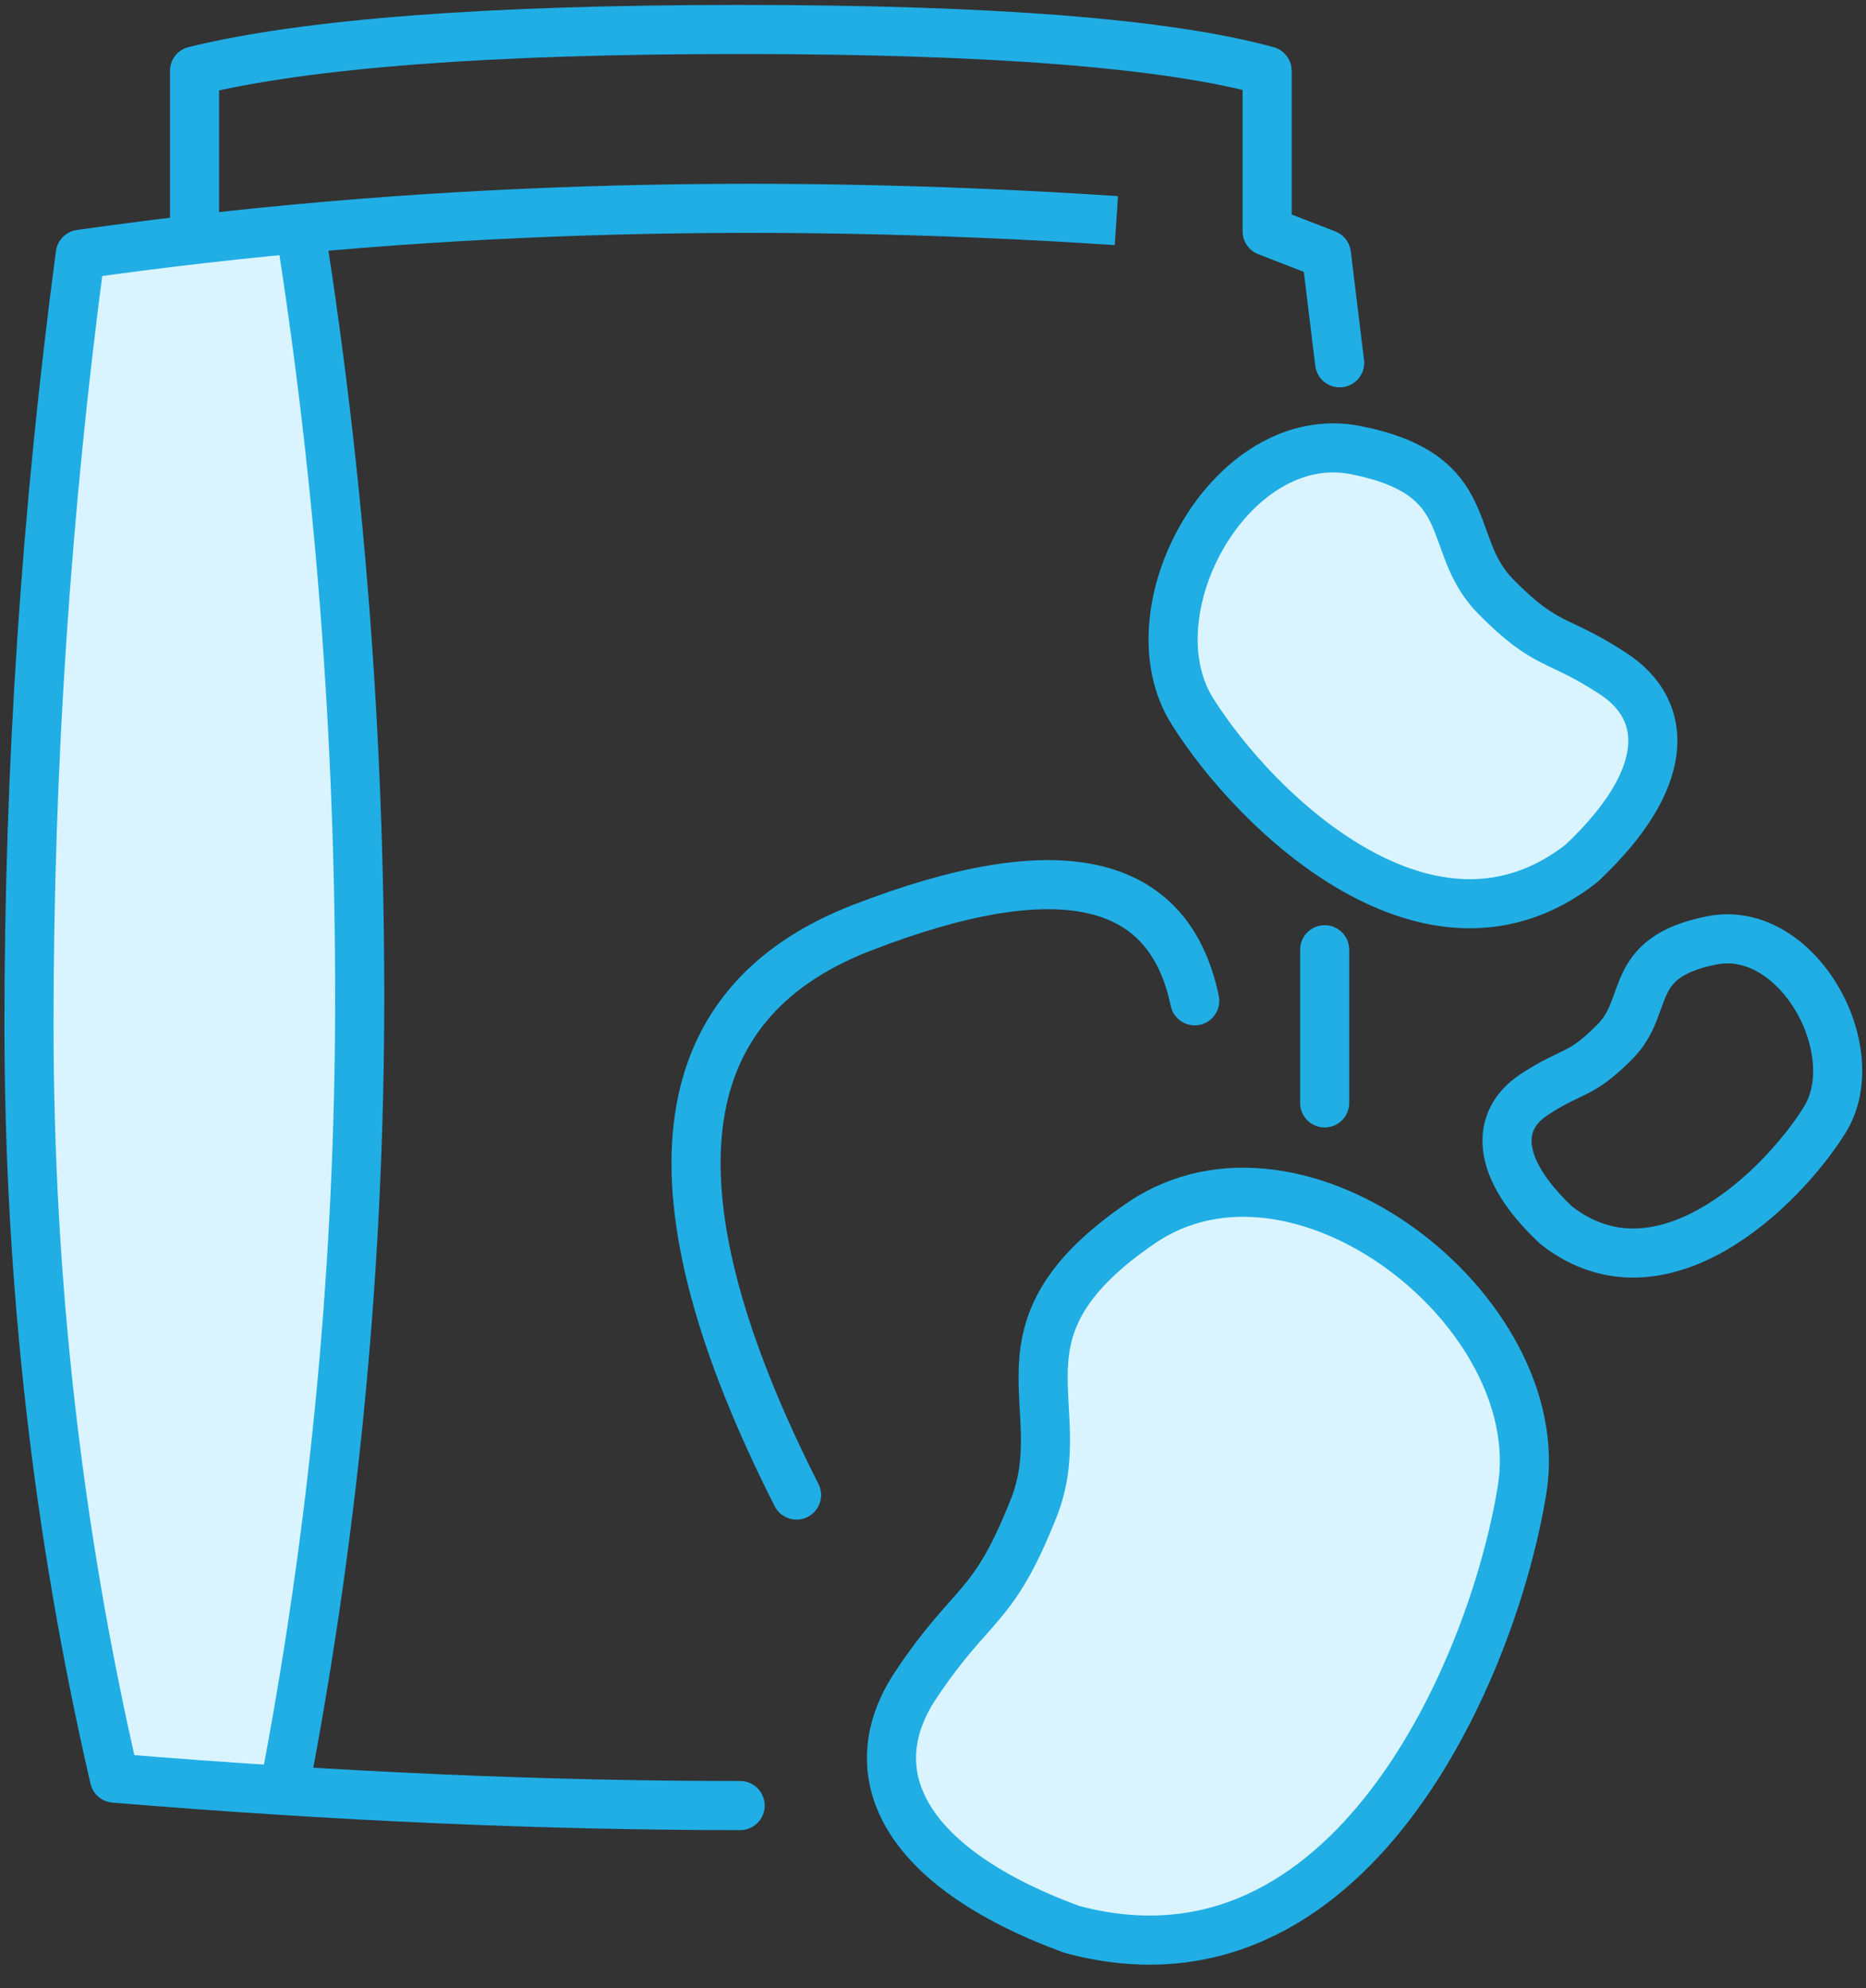 <?xml version="1.0" encoding="UTF-8"?>
<svg width="76px" height="81px" viewBox="0 0 76 81" version="1.1" xmlns="http://www.w3.org/2000/svg" xmlns:xlink="http://www.w3.org/1999/xlink">
    <rect x="0" y="0" width="76" height="81" fill="#333333" stroke="none"/>
    <title>Z/kind/スナック菓子</title>
    <g id="イラスト確認用--------" stroke="none" stroke-width="1" fill="none" fill-rule="evenodd">
        <g id="00_PC_第1群イラスト確認用" transform="translate(-707, -6203)">
            <g id="icon-copy-3" transform="translate(111, 6185)">
                <g id="Z/kind/スナック菓子" transform="translate(592, 18)">
                    <path d="M8.687,72.34 C5.724,58.1 4.555,46.259 5.181,36.816 C5.807,27.373 6.504,18.555 7.27,10.36 L17.167,10.36 C18.542,28.318 19.037,39.16 18.65,42.884 C18.069,48.471 17.47,70.093 15.683,72.34 C14.89,72.59 12.558,72.59 8.687,72.34 Z" id="Path-103" fill="#DAF4FF"></path>
                    <path d="M49.468,8.987 C34.615,8.008 20.55,8.466 7.27,10.36" id="Path-96" stroke="#20AEE5" stroke-width="2"></path>
                    <path d="M7.27,10.36 C5.877,20.834 5.181,31.291 5.181,41.73 C5.181,52.169 6.341,62.405 8.66,72.437 C17.686,73.182 26.181,73.554 34.145,73.554" id="Path-97" stroke="#20AEE5" stroke-width="2" stroke-linecap="round" stroke-linejoin="round"></path>
                    <path d="M16.243,9.423 C17.848,19.611 18.65,30.021 18.65,40.654 C18.65,51.287 17.661,61.849 15.683,72.34" id="Path-98" stroke="#20AEE5" stroke-width="2" stroke-linecap="round" stroke-linejoin="round"></path>
                    <path d="M11.923,9.423 L11.923,2.887 C16.523,1.763 23.931,1.201 34.145,1.201 C44.36,1.201 51.515,1.763 55.609,2.887 L55.609,9.423 L58.023,10.36 L58.562,14.779" id="Path-99" stroke="#20AEE5" stroke-width="2" stroke-linecap="round" stroke-linejoin="round"></path>
                    <line x1="57.952" y1="38.69" x2="57.952" y2="44.93" id="Path-100" stroke="#20AEE5" stroke-width="2" stroke-linecap="round" stroke-linejoin="round"></line>
                    <path d="M59.236,18.34 C54.156,17.319 49.992,24.869 52.561,28.971 C55.129,33.073 62.269,40 68.419,35.166 C72.036,31.764 72.036,28.971 69.703,27.443 C67.369,25.916 67.031,26.441 64.917,24.3 C62.802,22.159 64.316,19.36 59.236,18.34 Z" id="Path-101" stroke="#20AEE5" stroke-width="2" fill="#DAF4FF"></path>
                    <path d="M70.519,38.31 C67.017,37.607 64.148,42.811 65.918,45.638 C67.688,48.466 72.61,53.24 76.848,49.909 C79.342,47.563 79.342,45.638 77.733,44.585 C76.125,43.532 75.892,43.894 74.434,42.419 C72.977,40.943 74.021,39.014 70.519,38.31 Z" id="Path-101-Copy-2" stroke="#20AEE5" stroke-width="2" transform="translate(72.113, 44.646) scale(-1, 1) translate(-72.113, -44.646) "></path>
                    <path d="M49.186,50.09 C41.527,48.55 35.249,59.934 39.121,66.119 C42.994,72.304 53.76,82.749 63.032,75.461 C68.486,70.33 68.486,66.119 64.967,63.816 C61.449,61.512 60.94,62.305 57.751,59.077 C54.563,55.849 56.846,51.629 49.186,50.09 Z" id="Path-101-Copy" stroke="#20AEE5" stroke-width="2" fill="#DAF4FF" transform="translate(52.674, 63.948) scale(-1, 1) rotate(23) translate(-52.674, -63.948) "></path>
                    <path d="M36.442,60.904 C30.213,48.604 31.094,40.903 39.086,37.802 C47.078,34.701 51.603,35.69 52.66,40.77" id="Path-102" stroke="#20AEE5" stroke-width="2" stroke-linecap="round" stroke-linejoin="round"></path>
                </g>
            </g>
        </g>
    </g>
</svg>